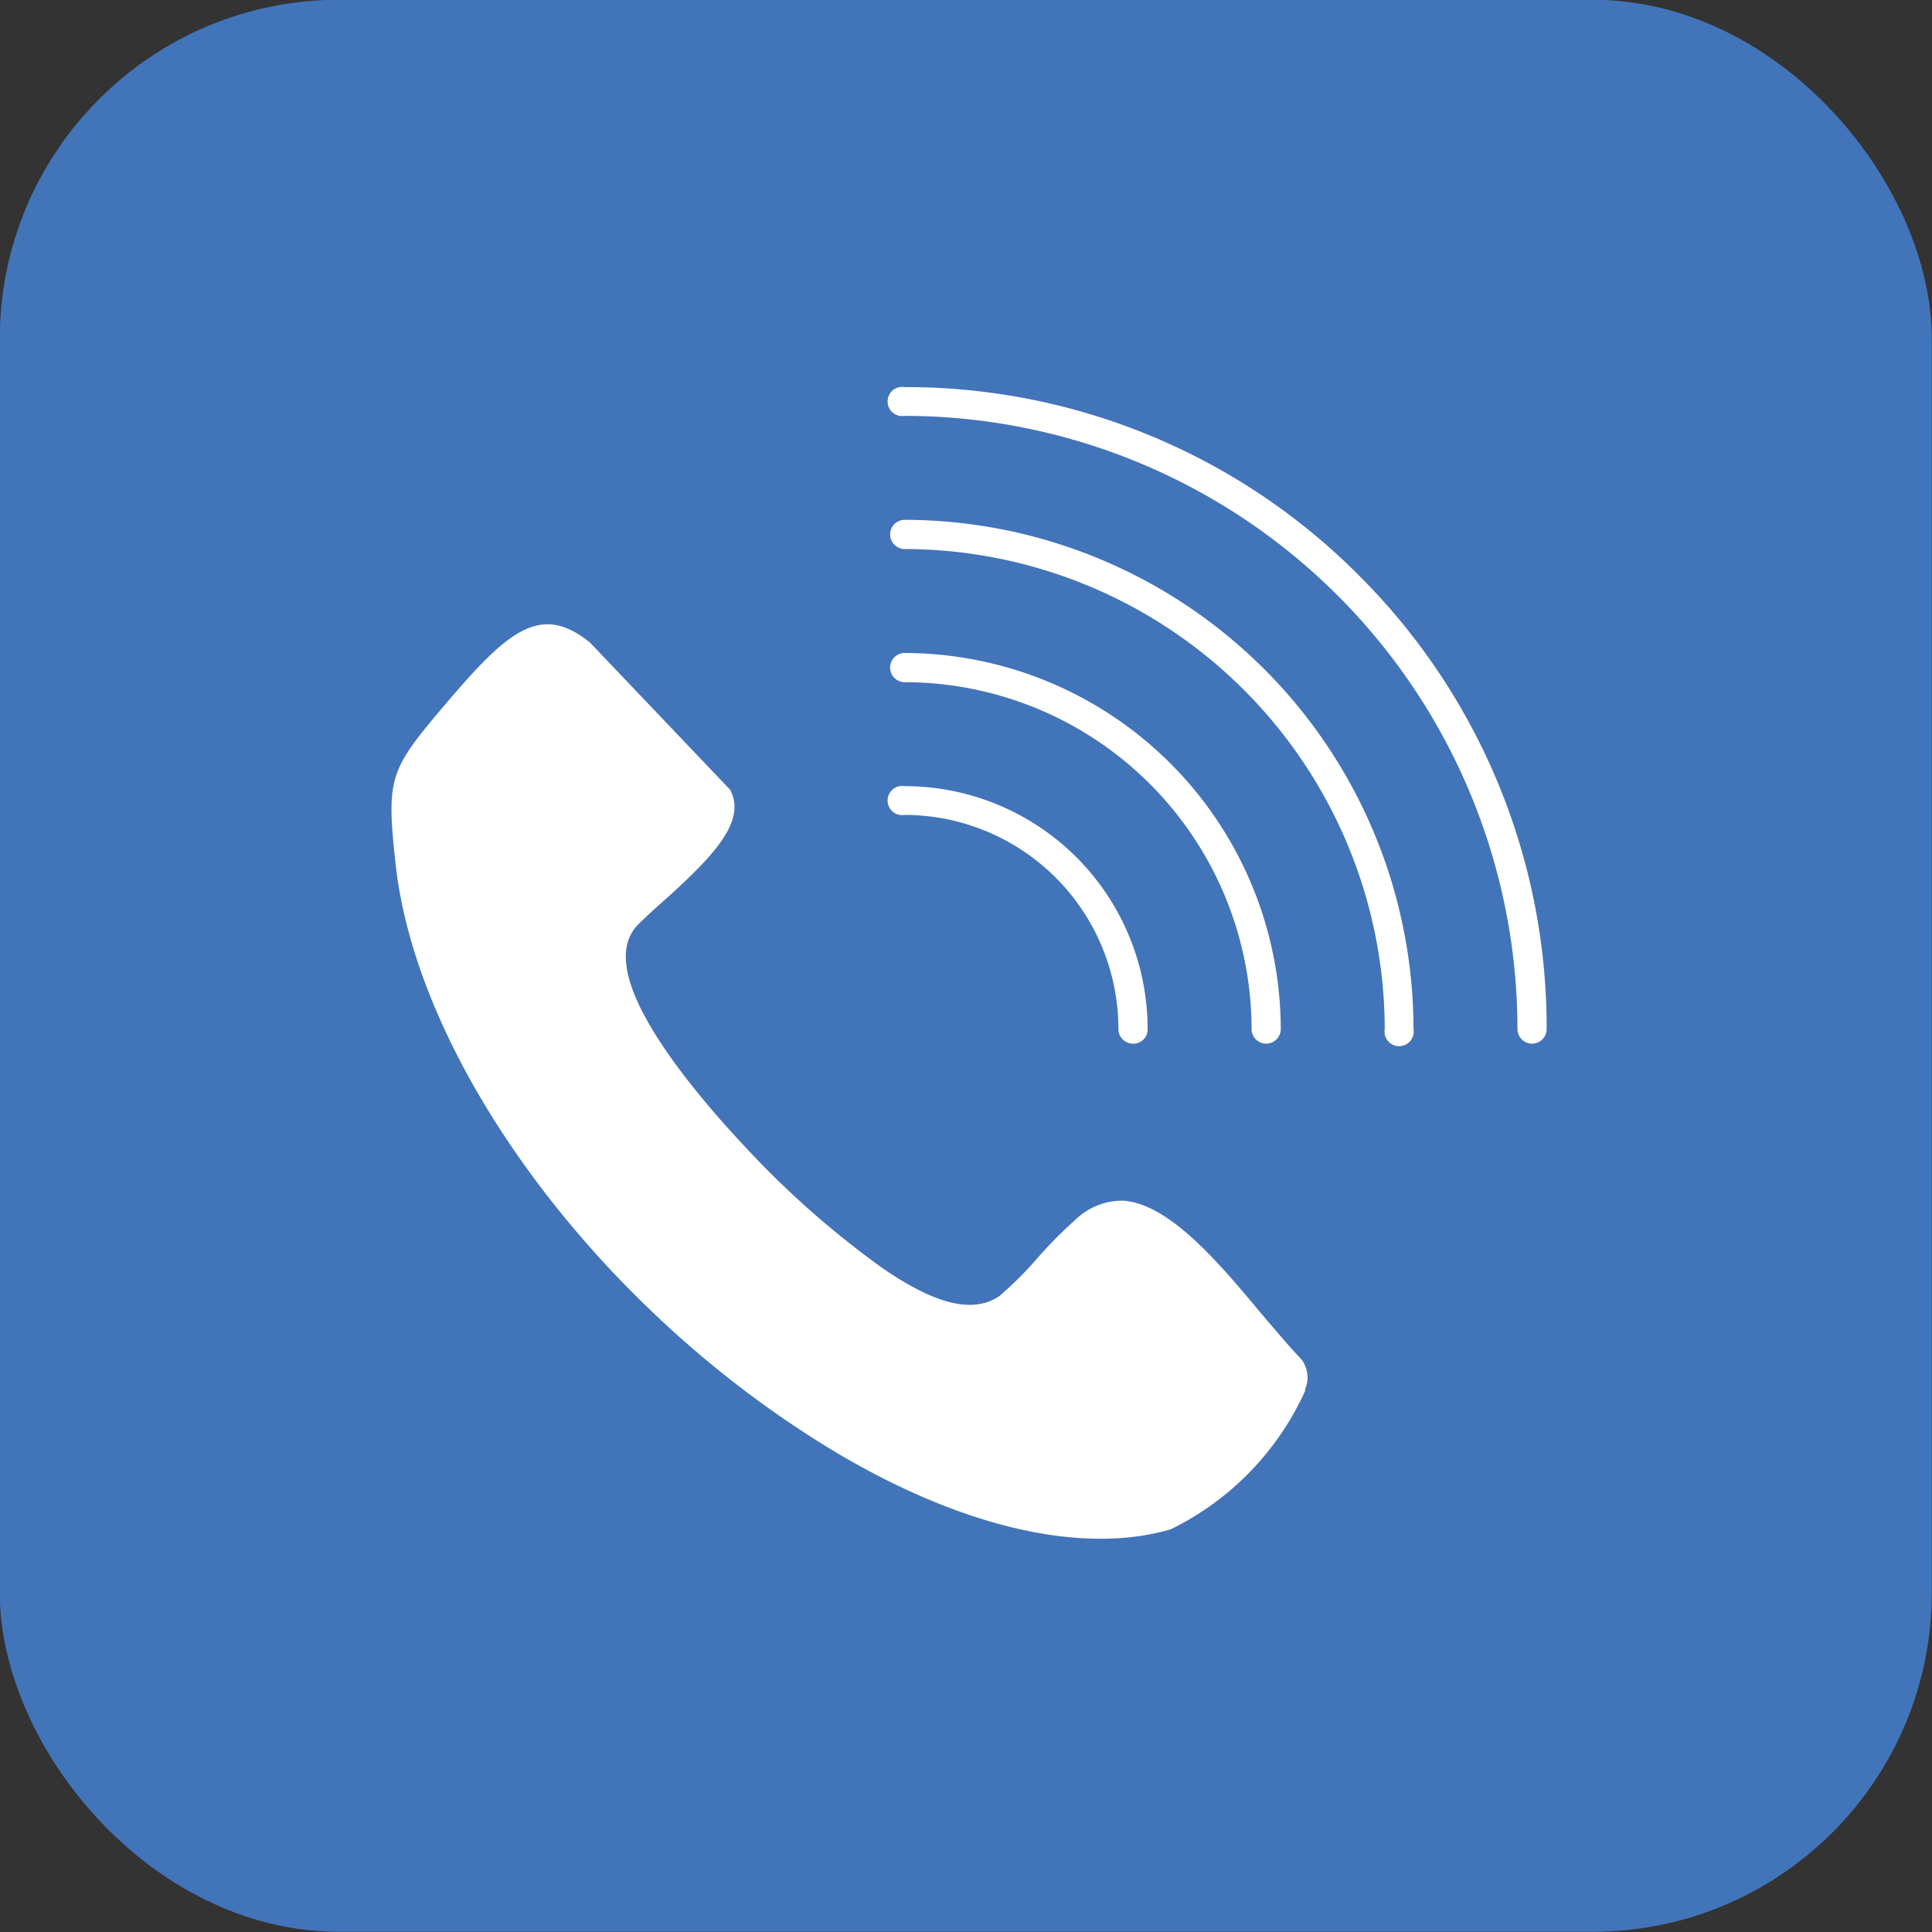 <svg xmlns="http://www.w3.org/2000/svg" viewBox="0 0 43.67 43.67"><rect x="0" y="0" width="43.67" height="43.67" fill="#333333" stroke="none"/><defs><style>.cls-1{fill:#4274b9;stroke-width:1.15px;}.cls-1,.cls-2{stroke:#4274b9;stroke-miterlimit:10;}.cls-2,.cls-3{fill:#fff;}.cls-2{stroke-width:0.28px;}</style></defs><g id="Layer_2" data-name="Layer 2"><g id="Layer_1-2" data-name="Layer 1"><rect class="cls-1" x="0.57" y="0.57" width="42.52" height="42.52" rx="7.09"/><path class="cls-2" d="M29.64,31.47a6.57,6.57,0,0,1-3.13,3.23c-2.24.66-5.35-.17-8.54-2.29C13,29.13,9.26,23.83,8.8,19.52c-.22-2-.12-2.19,1.21-3.75s2.18-2.36,3.42-1.35l3.19,3.35c.44.82-.37,1.65-1.46,2.64-.24.21-.46.41-.65.6-.95,1,1.36,3.67,2.4,4.78A20.56,20.56,0,0,0,20,28.53c1.21.84,2,1,2.51.65a8.13,8.13,0,0,0,.83-.83,10.06,10.06,0,0,1,.86-.87A1.66,1.66,0,0,1,25.41,27c1.11.09,2.24,1.44,3.23,2.63.31.36.6.71.88,1a.82.82,0,0,1,.12.8Z"/><path class="cls-3" d="M30.71,13A14.43,14.43,0,0,0,20.45,8.75a.33.33,0,1,0,0,.65A13.87,13.87,0,0,1,34.3,23.26a.33.33,0,0,0,.66,0A14.43,14.43,0,0,0,30.71,13Z"/><path class="cls-3" d="M20.45,11.75a.33.33,0,0,0,0,.66A10.87,10.87,0,0,1,31.3,23.26a.33.33,0,1,0,.65,0,11.52,11.52,0,0,0-11.5-11.51Z"/><path class="cls-3" d="M20.45,15.42a7.85,7.85,0,0,1,7.84,7.84.33.33,0,1,0,.66,0,8.52,8.52,0,0,0-8.5-8.5.33.33,0,0,0,0,.66Z"/><path class="cls-3" d="M20.45,18.42a4.84,4.84,0,0,1,4.83,4.84.33.33,0,0,0,.33.33.32.32,0,0,0,.33-.33,5.49,5.49,0,0,0-5.49-5.49.33.33,0,1,0,0,.65Z"/></g></g></svg>